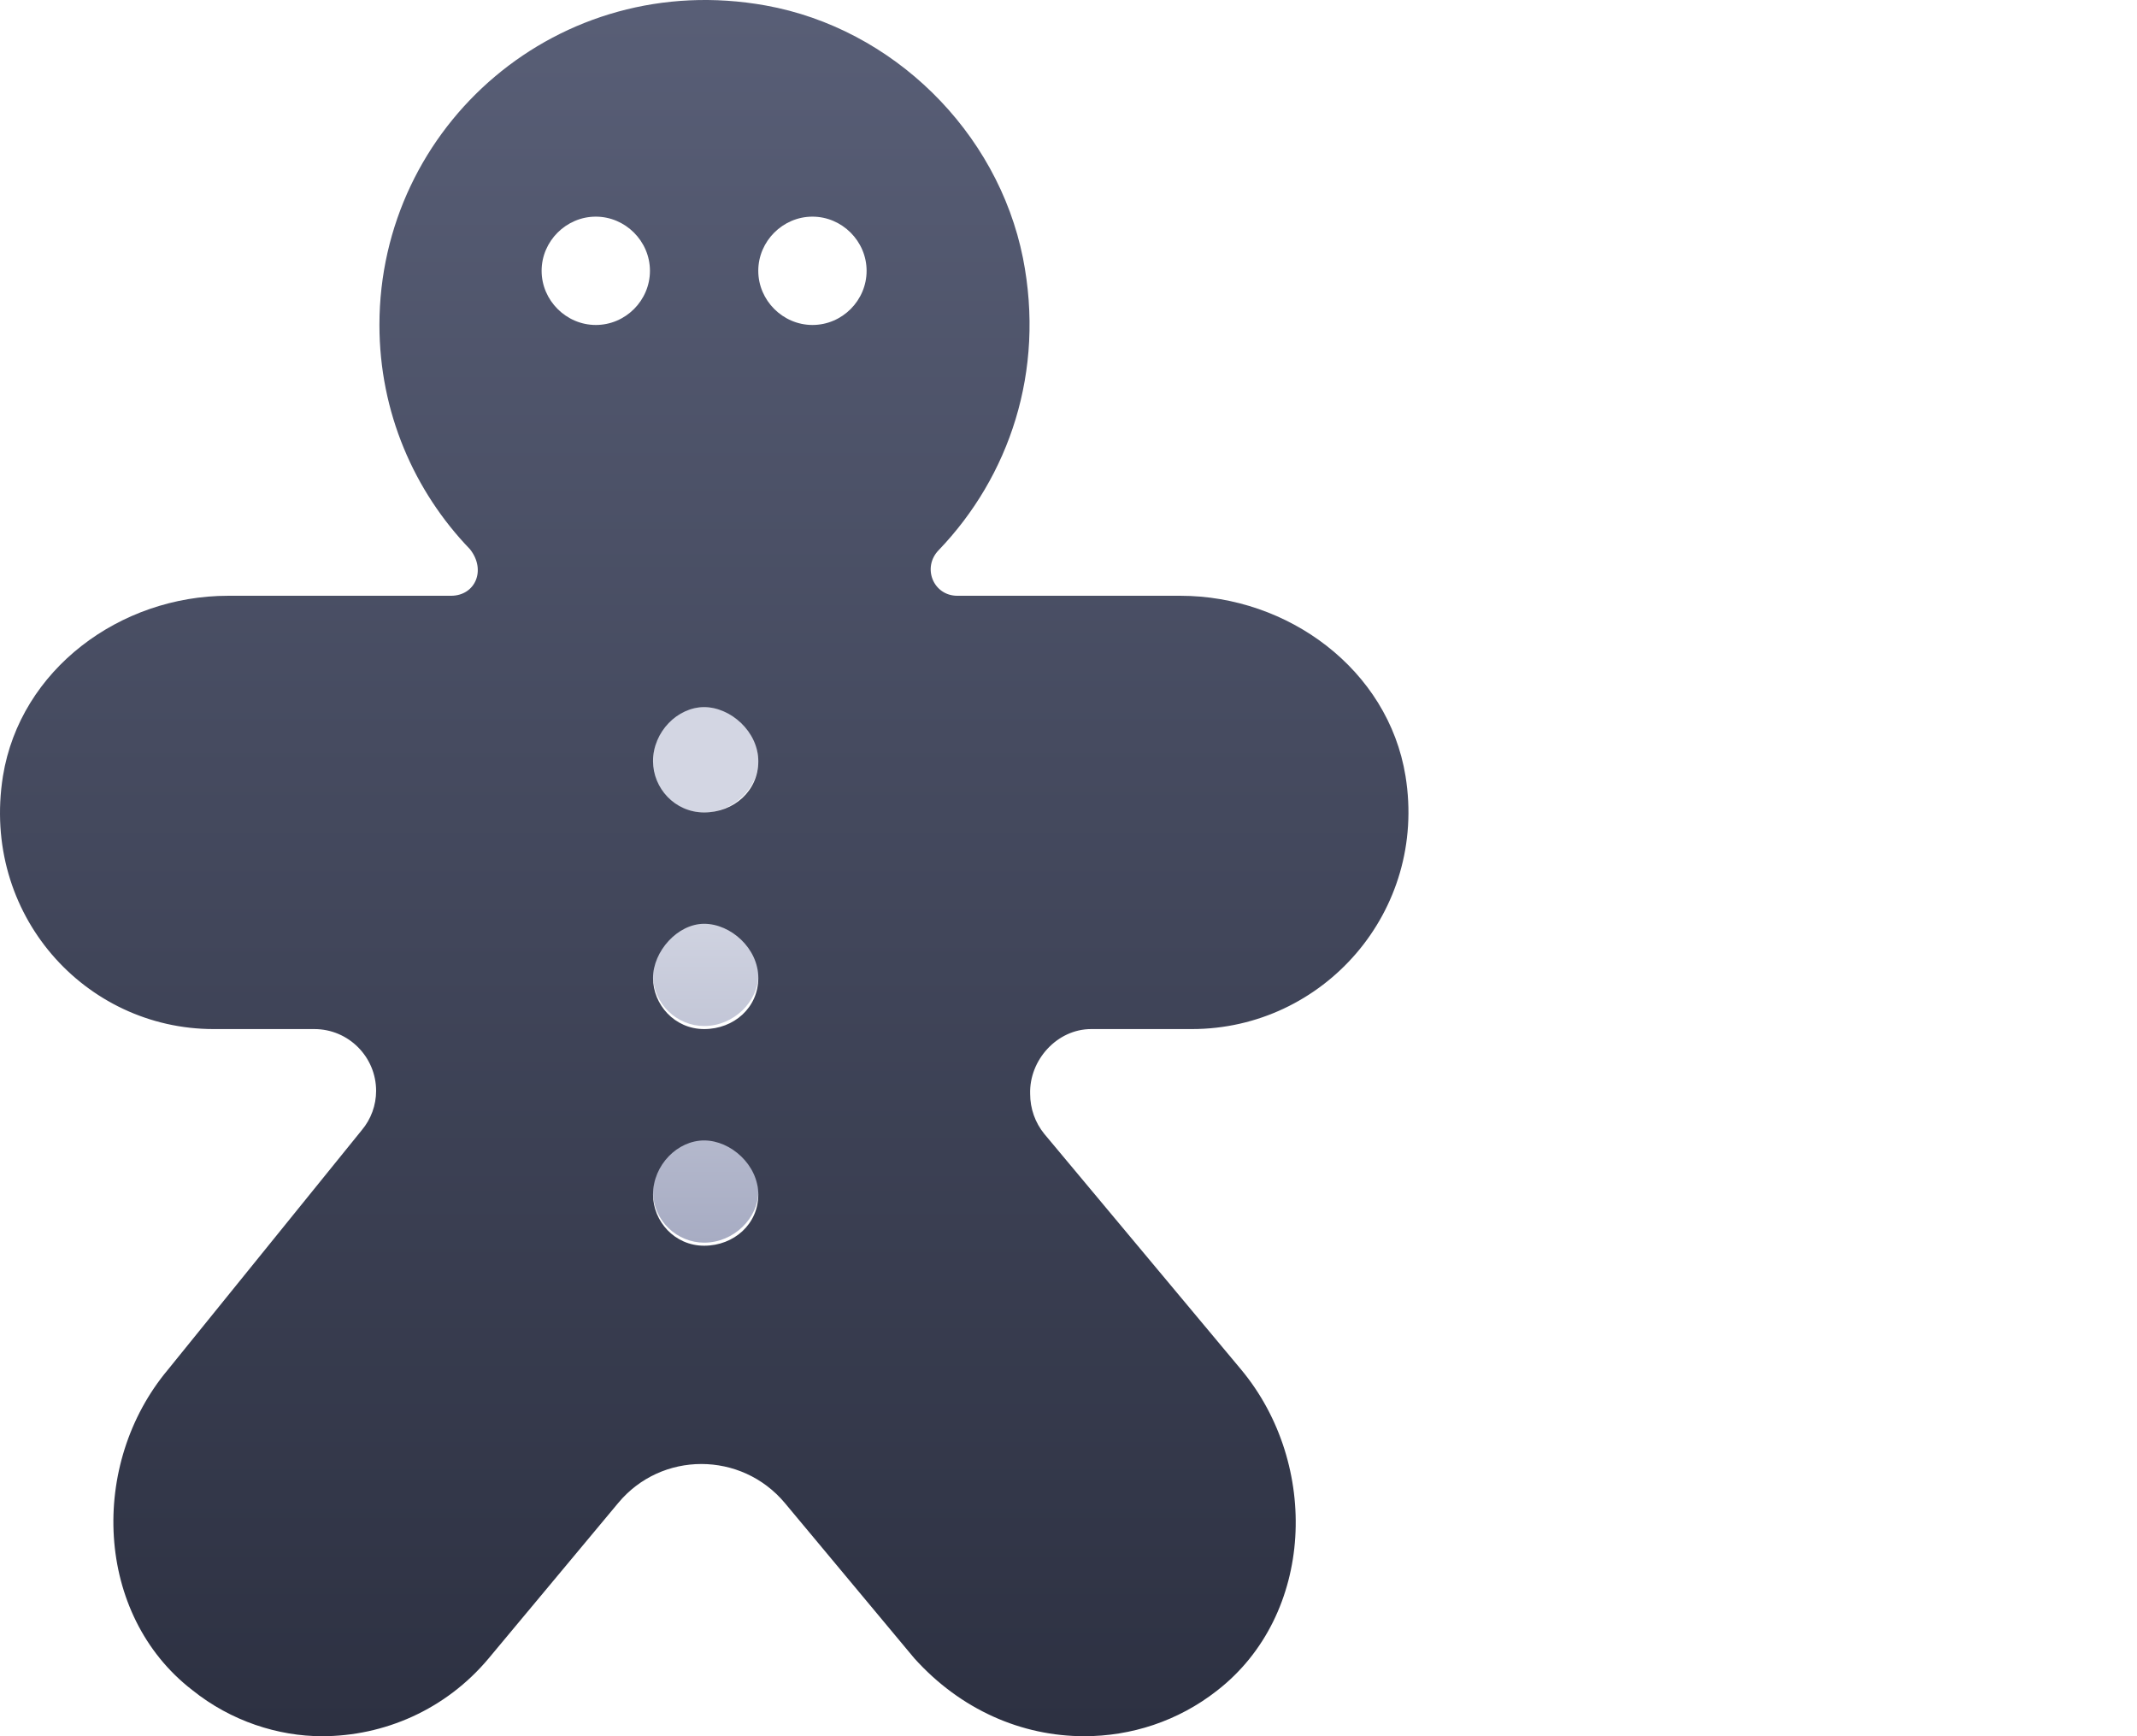 <?xml version="1.0" encoding="UTF-8"?>
<svg width="512px" height="416px" viewBox="0 0 512 416" version="1.1" xmlns="http://www.w3.org/2000/svg" xmlns:xlink="http://www.w3.org/1999/xlink">
    <title>Marketing footer</title>
    <defs>
        <linearGradient x1="50%" y1="35.297%" x2="50%" y2="100%" id="linearGradient-1">
            <stop stop-color="#D3D6E3" offset="0%"></stop>
            <stop stop-color="#A7ACC3" offset="100%"></stop>
        </linearGradient>
        <linearGradient x1="50%" y1="0%" x2="50%" y2="100%" id="linearGradient-2">
            <stop stop-color="#595F77" offset="0%"></stop>
            <stop stop-color="#2D3142" offset="100%"></stop>
        </linearGradient>
    </defs>
    <g id="Marketing-footer" stroke="none" stroke-width="1" fill="none" fill-rule="evenodd">
        <g id="GINGERBREAD-MAN-DK" transform="translate(0, 0)" fill-rule="nonzero">
            <path d="M168.705,272.521 C161.608,272.521 156.458,278.402 156.458,285.498 C156.458,292.595 162.338,297.745 168.705,297.745 C175.802,297.745 181.682,291.866 181.682,285.498 C181.682,279.091 175.842,272.521 168.705,272.521 Z M168.705,220.612 C161.608,220.612 156.458,226.494 156.458,233.589 C156.458,240.685 162.338,245.837 168.705,245.837 C175.802,245.837 181.682,239.957 181.682,233.589 C181.682,227.222 175.842,220.612 168.705,220.612 Z M168.705,194.658 C175.802,194.658 181.682,188.778 181.682,182.411 C181.682,175.314 175.801,169.433 168.705,169.433 C161.608,169.433 156.458,175.315 156.458,182.411 C155.728,189.467 161.648,194.658 168.705,194.658 Z" id="Shape" fill="url(#linearGradient-1)"></path>
            <path d="M261.411,246.567 L285.54,246.567 C317.075,246.567 342.015,218.382 336.743,185.939 C332.586,160.39 308.558,142.749 282.807,142.749 L229.373,142.749 C223.594,142.749 220.857,135.956 224.912,131.8 C241.742,114.256 250.461,89.016 245.092,61.845 C239.009,31.429 213.865,6.789 183.45,1.314 C133.869,-7.608 90.907,30.107 90.907,77.863 C90.907,98.748 99.22,117.711 112.603,131.597 C116.553,136.585 113.876,142.749 108.036,142.749 L54.643,142.749 C28.786,142.749 4.86,160.39 0.707,185.939 C-4.565,219.071 20.376,246.567 51.18,246.567 L75.31,246.567 C83.526,246.567 90.112,253.258 90.112,261.369 C90.112,264.816 88.895,268.161 86.665,270.802 L40.247,328.161 C21.284,350.773 22.703,386.866 46.026,404.913 C55.357,412.431 66.712,416 77.135,416 C91.937,416 106.739,409.714 117.08,397.345 L148.104,360.133 C158.445,347.659 177.61,347.659 188.049,360.133 L219.073,397.345 C230.184,409.674 244.784,416 259.788,416 C270.941,416 282.198,412.452 291.623,405.05 C314.941,386.899 316.264,350.911 297.402,328.201 L250.157,271.629 C248.028,268.993 246.811,265.647 246.811,262.099 C246.568,253.947 253.3,246.567 261.411,246.567 Z M142.75,77.863 C135.654,77.863 129.765,71.982 129.765,64.886 C129.765,57.79 135.645,51.909 142.742,51.909 C149.839,51.909 155.72,57.789 155.72,64.886 C155.72,71.983 149.888,77.863 142.75,77.863 Z M168.705,298.475 C161.608,298.475 156.458,292.596 156.458,286.228 C156.458,279.131 162.338,273.251 168.705,273.251 C175.072,273.251 181.682,279.132 181.682,286.228 C181.682,293.284 175.842,298.475 168.705,298.475 Z M168.705,246.567 C161.608,246.567 156.458,240.687 156.458,234.319 C156.458,227.952 162.338,221.342 168.705,221.342 C175.072,221.342 181.682,227.224 181.682,234.319 C181.682,241.415 175.842,246.567 168.705,246.567 Z M168.705,194.658 C161.608,194.658 156.458,188.778 156.458,182.411 C156.458,175.314 162.338,169.433 168.705,169.433 C175.072,169.433 181.682,175.315 181.682,182.411 C181.682,189.467 175.842,194.658 168.705,194.658 Z M194.659,77.863 C187.562,77.863 181.674,71.982 181.674,64.886 C181.674,57.79 187.554,51.909 194.651,51.909 C201.748,51.909 207.628,57.789 207.628,64.886 C207.628,71.983 201.797,77.863 194.659,77.863 Z" id="Shape" fill="url(#linearGradient-2)"></path>
        </g>
    </g>
</svg>